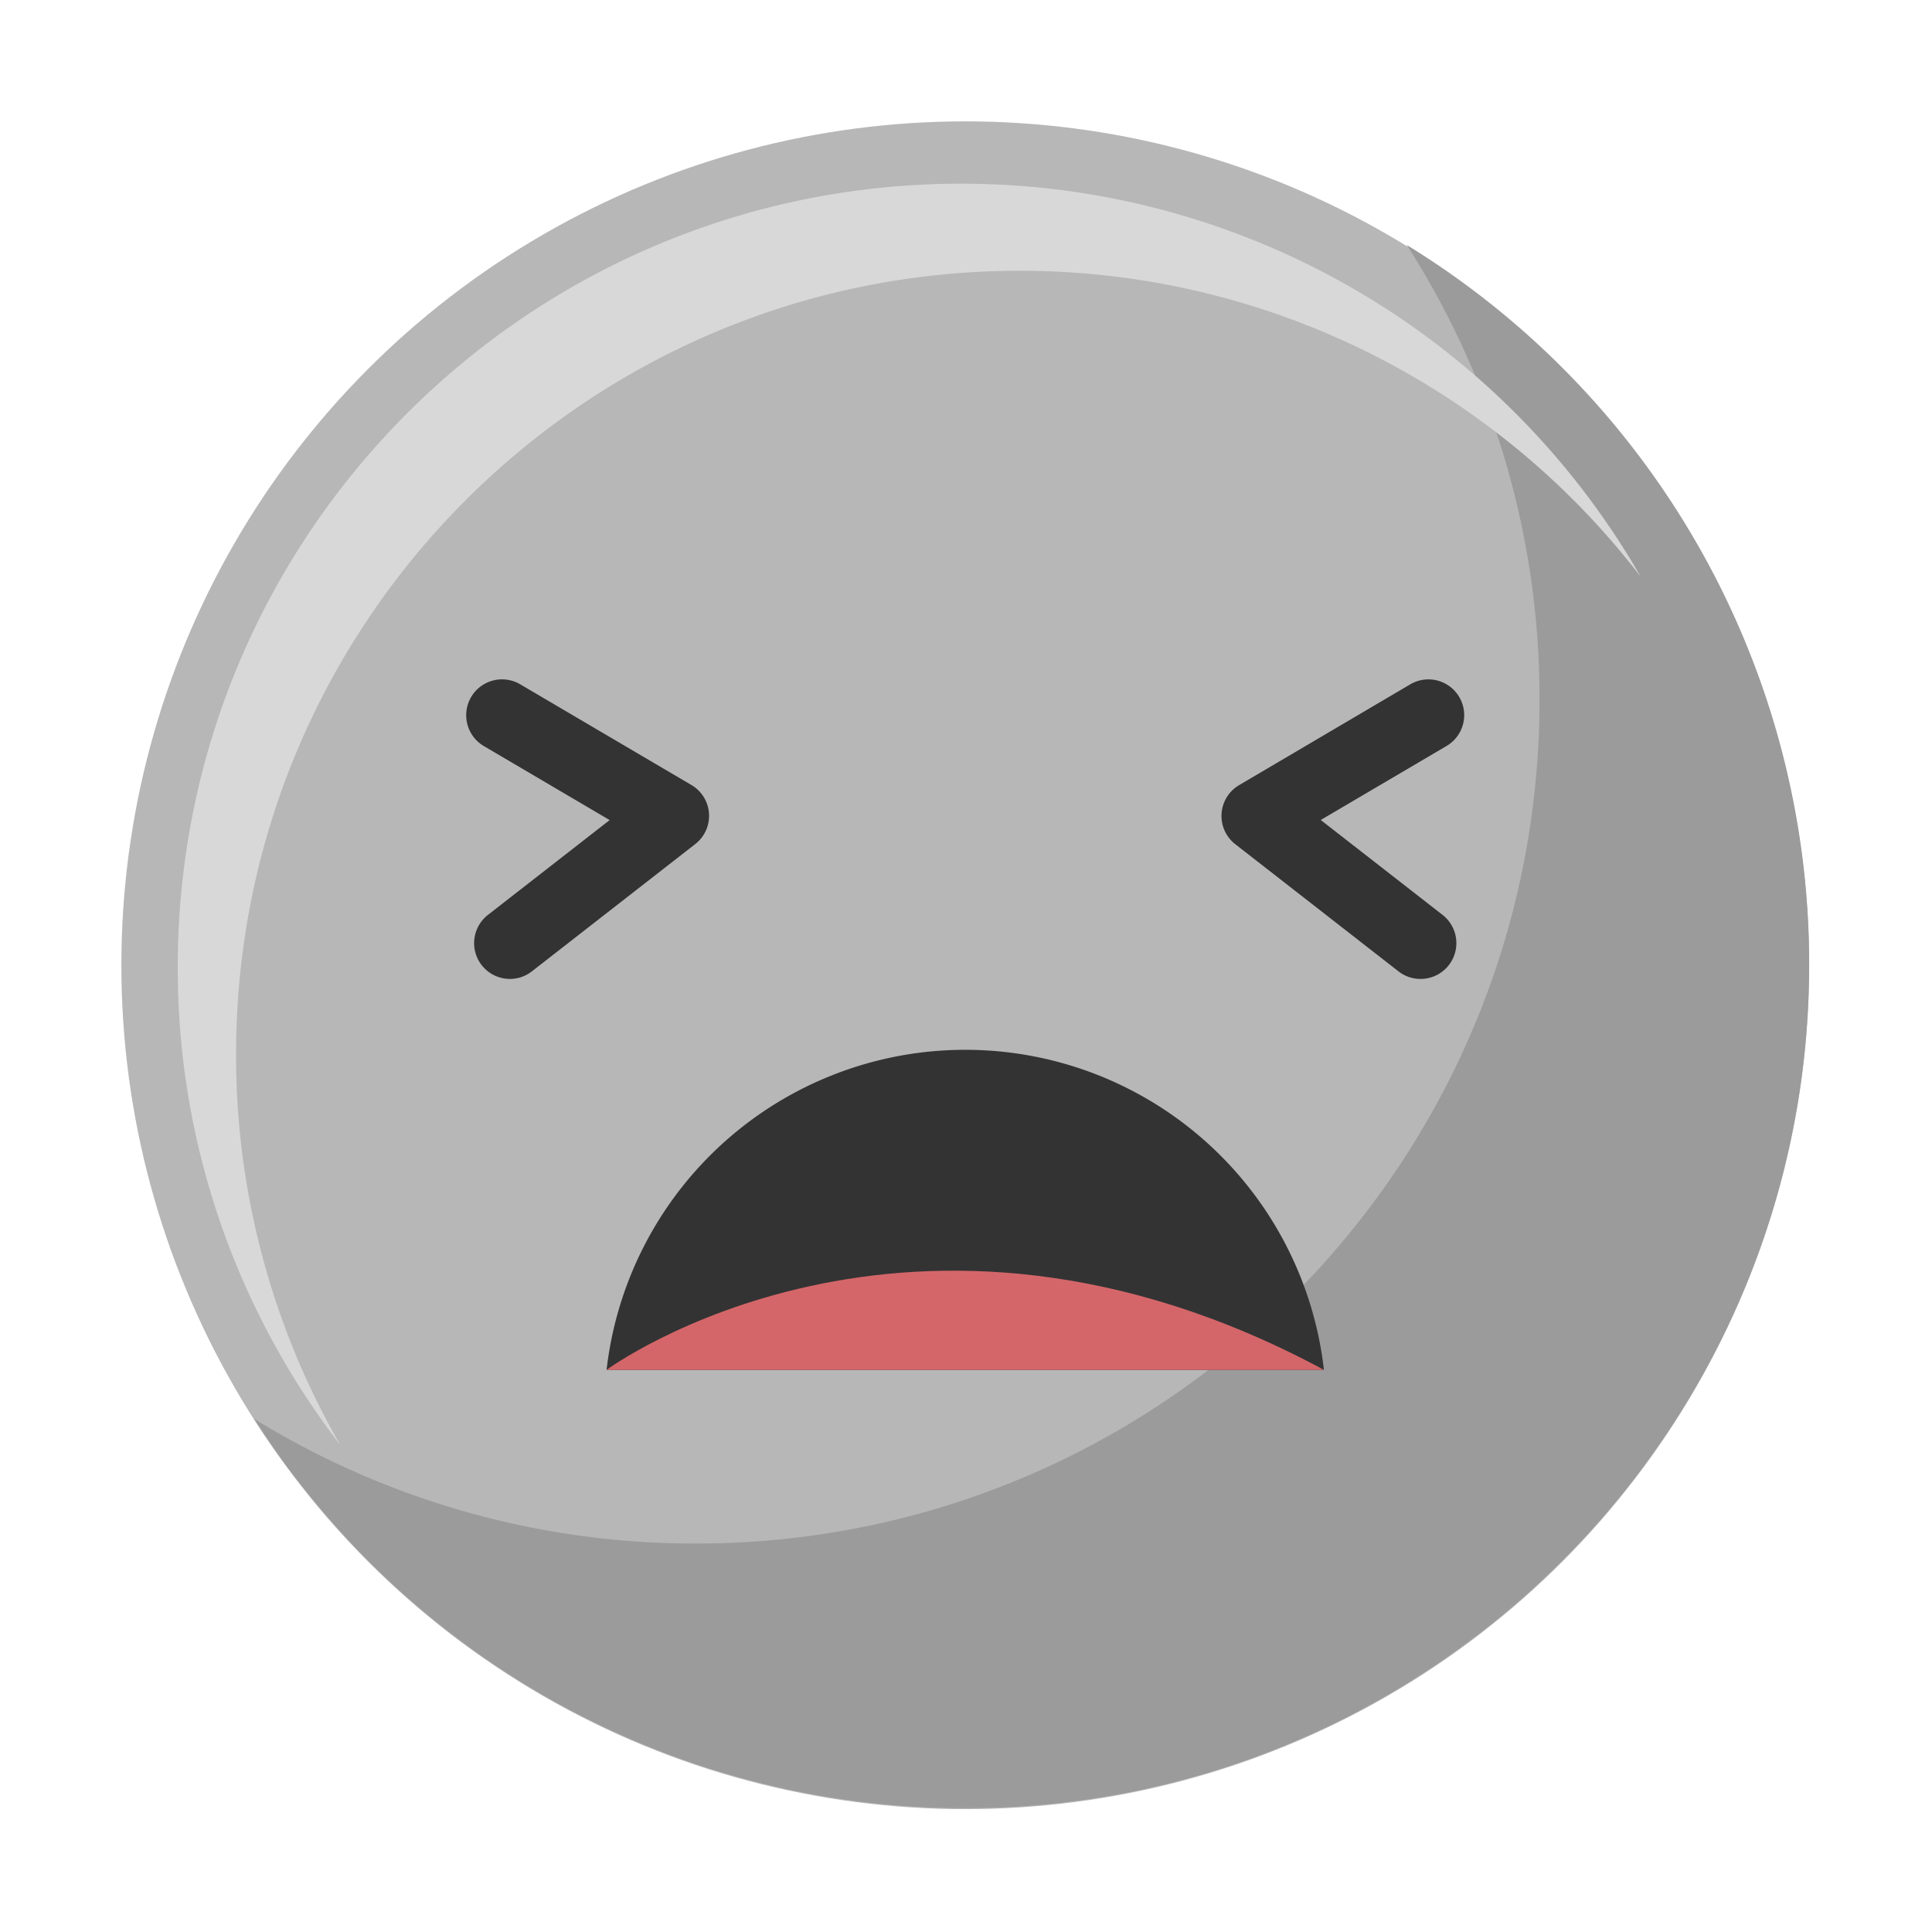 <svg id="Object" xmlns="http://www.w3.org/2000/svg" viewBox="0 0 629.58 629.58"><defs><style>.cls-1{fill:#b7b7b7;}.cls-2{fill:#9b9b9b;}.cls-3{fill:#d8d8d8;}.cls-4{fill:#333;}.cls-5{fill:#d46669;}</style></defs><circle class="cls-1" cx="314.55" cy="314.55" r="275"/><path class="cls-2" d="M458.43,79.84A273.73,273.73,0,0,1,501.69,228c0,151.87-123.12,275-275,275A273.64,273.64,0,0,1,82.82,462.35,274.78,274.78,0,0,0,314.55,589.23c151.88,0,275-123.13,275-275A274.83,274.83,0,0,0,458.43,79.84Z"/><path class="cls-3" d="M76.93,343.56c0-141,114.31-255.32,255.32-255.32a254.89,254.89,0,0,1,202.39,99.68A255.21,255.21,0,0,0,313.24,59.86c-141,0-255.32,114.31-255.32,255.32a254.23,254.23,0,0,0,52.93,155.64A254.14,254.14,0,0,1,76.93,343.56Z"/><path class="cls-4" d="M431.43,446.39a117.64,117.64,0,0,0-233.76,0Z"/><path class="cls-5" d="M197.67,446.39s98.62-72.71,233.76,0Z"/><path class="cls-4" d="M166.22,319A11.66,11.66,0,0,1,159,298.14l39.67-30.9-41-24.12A11.65,11.65,0,1,1,169.53,223l55.78,32.81a11.65,11.65,0,0,1,1.26,19.24l-53.2,41.45A11.57,11.57,0,0,1,166.22,319Z"/><path class="cls-4" d="M462.89,319a11.6,11.6,0,0,1-7.16-2.46l-53.2-41.45a11.66,11.66,0,0,1,1.26-19.24L459.57,223a11.65,11.65,0,1,1,11.82,20.09l-41,24.12,39.66,30.9A11.66,11.66,0,0,1,462.89,319Z"/></svg>